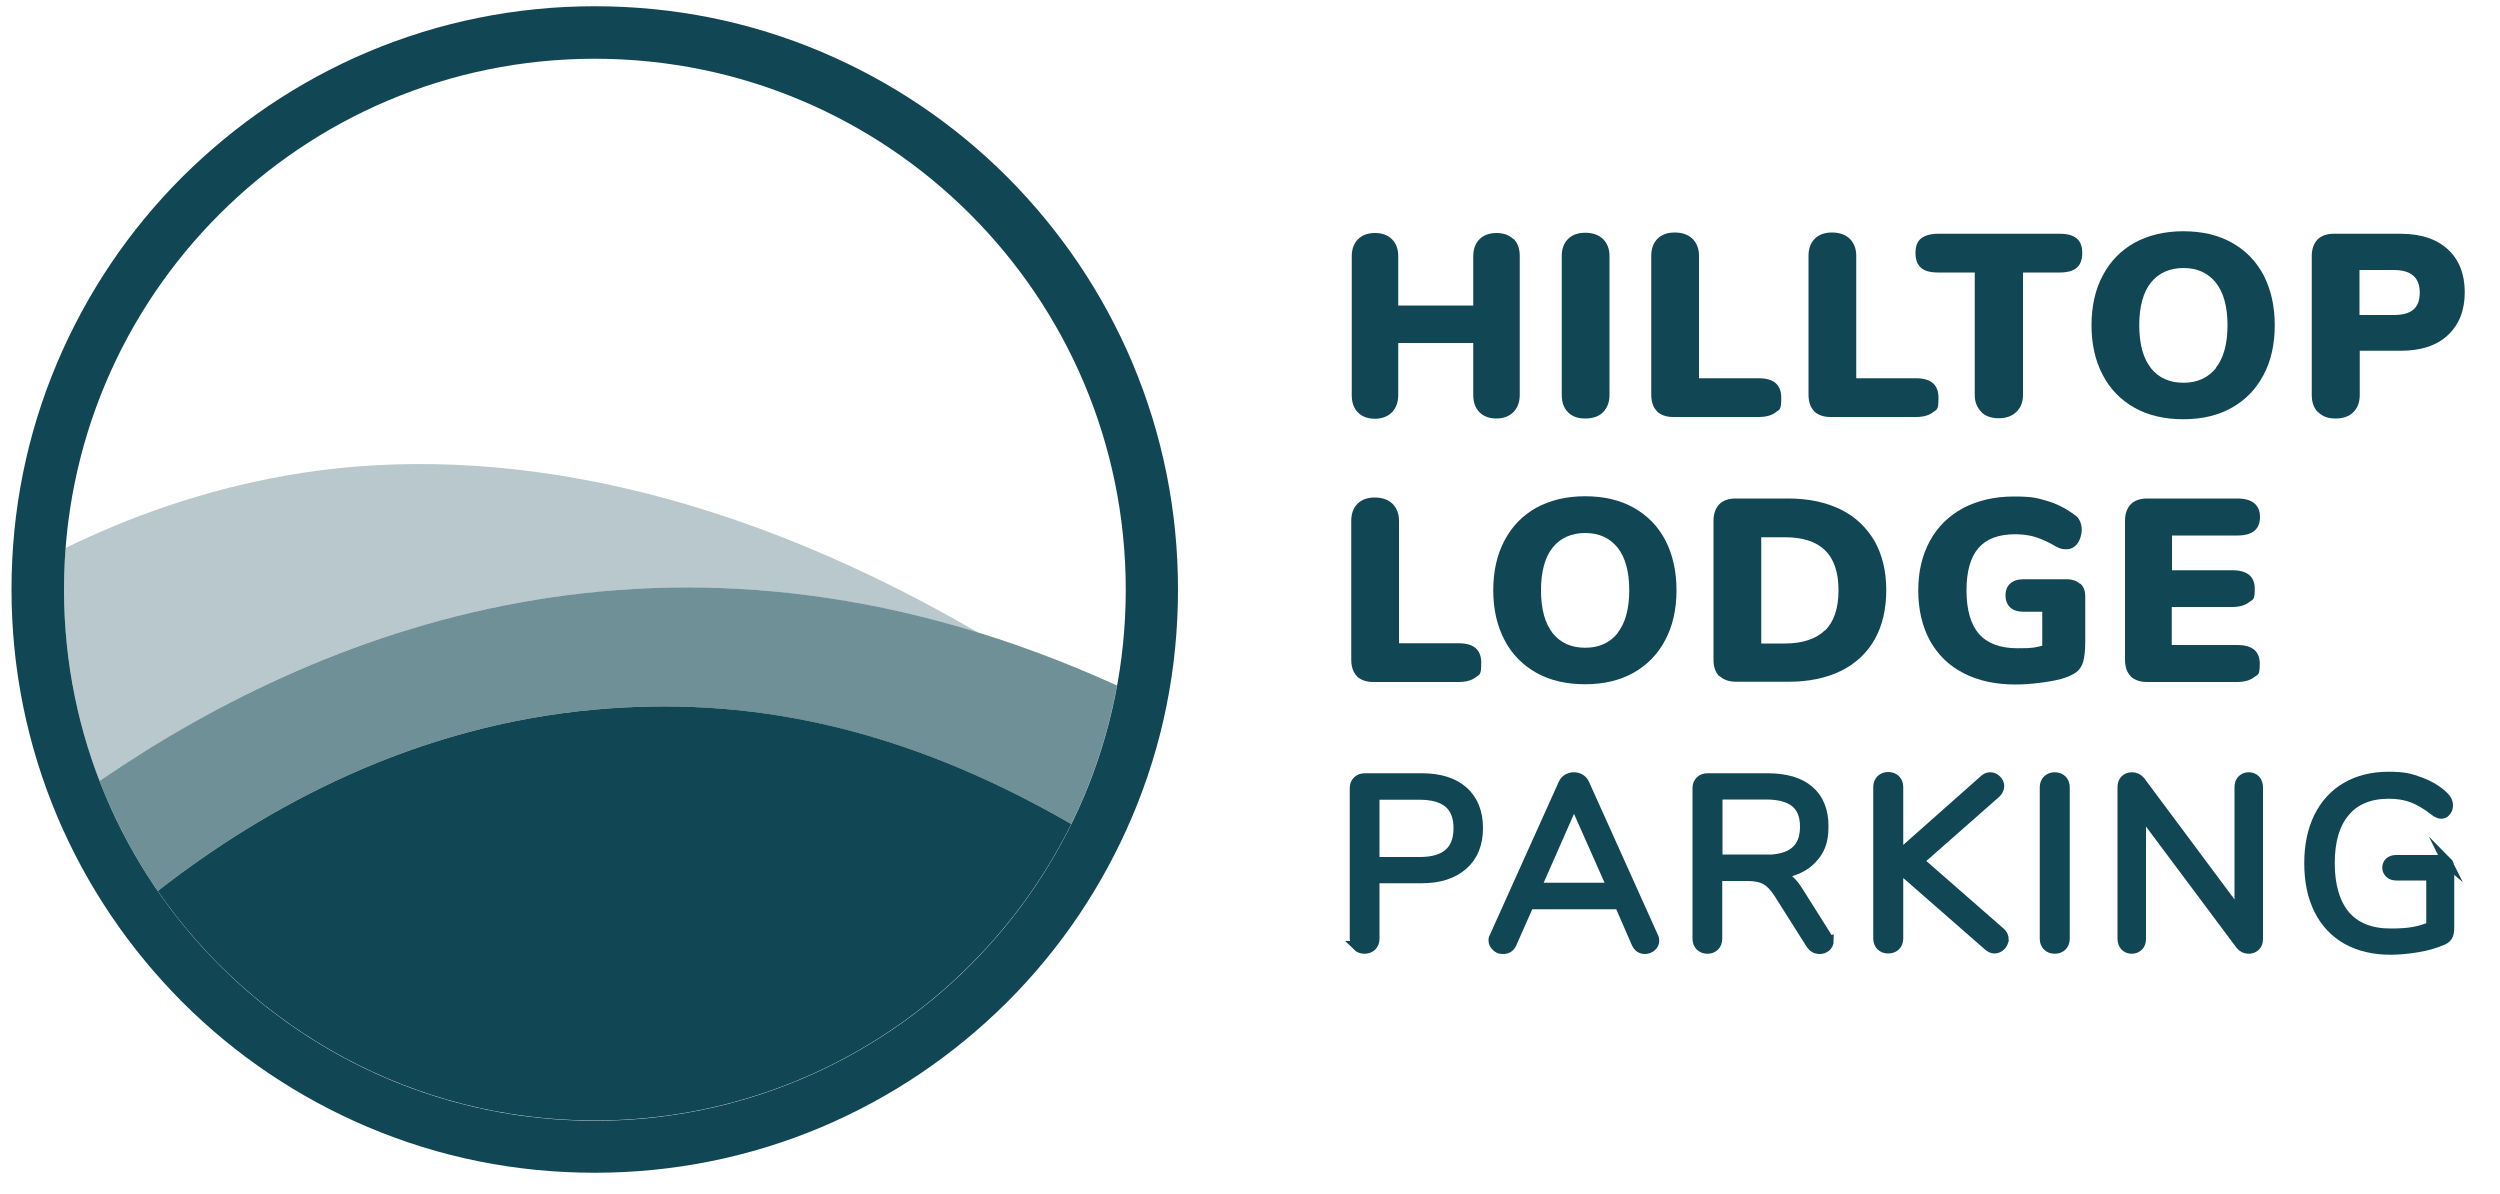 <?xml version="1.0" encoding="UTF-8"?><svg xmlns="http://www.w3.org/2000/svg" viewBox="0 0 1000 477.6"><g id="a"><g id="b"><path d="M237.9,448.2c83.6,0,155.9-48.3,190.6-118.6-70.2-40.5-132-51-190.2-45.8-72.7,6.5-131.9,38.8-175.2,72.6,38.3,55.4,102.3,91.8,174.8,91.8Z" fill="#114754"/></g><g id="c"><path d="M446.8,274.2c-171.5-78-313.1-26.1-407,38.2,6.1,15.6,13.9,30.4,23.3,44,43.3-33.8,102.5-66.1,175.2-72.6,58.2-5.2,120,5.4,190.2,45.8,8.5-17.3,14.7-35.8,18.3-55.4Z" fill="#114754" opacity=".6"/></g><path d="M25.6,235.8c0,27,5.1,52.8,14.2,76.6,83.5-57.2,204.8-104.6,351.4-59.4-107.9-62.7-202.3-75.9-276.7-62.8-33.4,5.9-62.9,16.6-88.3,29-.4,5.5-.6,11-.6,16.6Z" fill="#114754" opacity=".3"/></g><g id="d"><path d="M237.9,23.5c117.3,0,212.4,95.1,212.4,212.4s-95.1,212.4-212.4,212.4S25.6,353.1,25.6,235.8,120.7,23.5,237.9,23.5M237.9,2.5c-31.5,0-62.1,6.2-90.8,18.3-27.8,11.8-52.7,28.6-74.2,50-21.4,21.4-38.2,46.4-50,74.2-12.2,28.8-18.3,59.3-18.3,90.8s6.2,62.1,18.3,90.8c11.8,27.8,28.6,52.7,50,74.2,21.4,21.4,46.4,38.2,74.2,50,28.8,12.2,59.3,18.3,90.8,18.3s62.1-6.2,90.8-18.3c27.8-11.8,52.7-28.6,74.2-50,21.4-21.4,38.2-46.4,50-74.2,12.2-28.8,18.3-59.3,18.3-90.8s-6.2-62.1-18.3-90.8c-11.8-27.8-28.6-52.7-50-74.2-21.4-21.4-46.4-38.2-74.2-50-28.8-12.2-59.3-18.3-90.8-18.3h0Z" fill="#114754"/></g><g id="e"><rect x="533.9" y="93" width="477.9" height="220.9" fill="none"/><path d="M605.4,95.5c1.7,1.7,2.5,4,2.5,6.8v55.6c0,2.8-.8,5.1-2.5,6.9-1.7,1.7-4,2.6-6.8,2.6s-5.1-.8-6.8-2.5c-1.7-1.7-2.5-4-2.5-6.9v-20.8h-30v20.8c0,2.8-.8,5.1-2.5,6.9-1.7,1.7-4,2.6-6.8,2.6s-5.1-.8-6.8-2.5c-1.7-1.7-2.5-4-2.5-6.9v-55.6c0-2.8.8-5.1,2.5-6.8,1.7-1.7,4-2.5,6.8-2.5s5.1.8,6.8,2.5c1.7,1.7,2.5,4,2.5,6.8v19.7h30v-19.7c0-2.8.8-5.1,2.5-6.8,1.7-1.7,4-2.5,6.8-2.5s5.1.8,6.8,2.5Z" fill="#114754"/><path d="M627.2,164.9c-1.7-1.7-2.5-4-2.5-6.9v-55.6c0-2.8.8-5.1,2.5-6.8,1.7-1.7,4-2.5,6.9-2.5s5.3.8,7.1,2.5c1.7,1.7,2.6,4,2.6,6.8v55.6c0,2.9-.9,5.2-2.6,6.9-1.7,1.7-4.1,2.5-7.1,2.5s-5.2-.8-6.9-2.5Z" fill="#114754"/><path d="M662.8,164.5c-1.5-1.5-2.3-3.7-2.3-6.7v-55.5c0-2.8.8-5.1,2.5-6.8,1.7-1.7,4-2.5,6.9-2.5s5.3.8,7.1,2.5c1.7,1.7,2.6,4,2.6,6.8v49h23.9c6,0,9,2.6,9,7.8s-.7,4.6-2.2,5.8c-1.5,1.2-3.8,1.9-6.8,1.9h-34.2c-2.8,0-5-.8-6.6-2.3Z" fill="#114754"/><path d="M725.7,164.5c-1.5-1.5-2.3-3.7-2.3-6.7v-55.5c0-2.8.8-5.1,2.5-6.8,1.7-1.7,4-2.5,6.9-2.5s5.3.8,7.1,2.5c1.7,1.7,2.6,4,2.6,6.8v49h23.9c6,0,9,2.6,9,7.8s-.7,4.6-2.2,5.8c-1.5,1.2-3.8,1.9-6.8,1.9h-34.2c-2.8,0-5-.8-6.6-2.3Z" fill="#114754"/><path d="M792.6,164.8c-1.8-1.7-2.7-4-2.7-6.8v-49h-14.7c-3.1,0-5.3-.6-6.8-1.9-1.5-1.3-2.2-3.2-2.2-5.9s.7-4.6,2.2-5.8c1.5-1.2,3.8-1.9,6.8-1.9h48.7c3,0,5.3.6,6.8,1.9,1.5,1.2,2.2,3.2,2.2,5.8s-.7,4.6-2.2,5.9c-1.5,1.3-3.8,1.9-6.8,1.9h-14.7v49c0,2.8-.9,5.1-2.7,6.8-1.8,1.7-4.1,2.5-7,2.5s-5.3-.8-7-2.5Z" fill="#114754"/><path d="M853.8,163.1c-5.5-3.1-9.8-7.5-12.7-13.1-3-5.7-4.5-12.3-4.5-19.9s1.5-14.3,4.5-19.9c3-5.7,7.2-10,12.7-13.1,5.5-3,12-4.6,19.5-4.6s14,1.5,19.5,4.6c5.5,3.1,9.7,7.4,12.7,13.1,2.9,5.7,4.4,12.3,4.4,19.9s-1.5,14.3-4.5,19.9c-3,5.7-7.2,10-12.7,13.1-5.5,3.1-12,4.6-19.4,4.6s-14-1.5-19.5-4.6ZM886.3,147.2c3.1-3.9,4.7-9.6,4.7-17.1s-1.6-13.2-4.7-17.1c-3.2-3.9-7.5-5.8-12.9-5.8s-9.9,1.9-13,5.8c-3.1,3.8-4.7,9.6-4.7,17.1s1.6,13.3,4.7,17.2c3.1,3.9,7.5,5.8,13,5.8s9.9-2,13-5.9Z" fill="#114754"/><path d="M927.2,164.9c-1.7-1.7-2.5-4-2.5-6.9v-55.6c0-2.8.8-5,2.3-6.6,1.5-1.5,3.7-2.3,6.6-2.3h26.6c8.1,0,14.4,2.1,18.9,6.2,4.5,4.1,6.8,9.9,6.8,17.2s-2.3,13-6.8,17.2c-4.5,4.2-10.8,6.2-18.9,6.2h-16.3v17.7c0,2.9-.9,5.2-2.6,6.9-1.7,1.7-4.1,2.5-7.1,2.5s-5.2-.8-6.9-2.5ZM965.4,123.8c1.7-1.5,2.5-3.7,2.5-6.8,0-6-3.5-9-10.4-9h-13.7v18h13.7c3.5,0,6.2-.7,7.9-2.2Z" fill="#114754"/><path d="M542.8,270.5c-1.5-1.5-2.3-3.7-2.3-6.7v-55.5c0-2.8.8-5.1,2.5-6.8,1.7-1.7,4-2.5,6.9-2.5s5.3.8,7.1,2.5c1.7,1.7,2.6,4,2.6,6.8v49h23.9c6,0,9,2.6,9,7.8s-.7,4.6-2.2,5.8c-1.5,1.2-3.8,1.9-6.8,1.9h-34.2c-2.8,0-5-.8-6.6-2.3Z" fill="#114754"/><path d="M614.5,269.1c-5.5-3.1-9.8-7.5-12.7-13.1-3-5.7-4.5-12.3-4.5-19.9s1.5-14.3,4.5-19.9c3-5.7,7.2-10,12.7-13.1,5.5-3,12-4.6,19.5-4.6s14,1.5,19.5,4.6c5.5,3.1,9.7,7.4,12.7,13.1,2.9,5.7,4.4,12.3,4.4,19.9s-1.5,14.3-4.5,19.9c-3,5.7-7.2,10-12.7,13.1-5.5,3.1-12,4.6-19.4,4.6s-14-1.5-19.5-4.6ZM647,253.2c3.1-3.9,4.7-9.6,4.7-17.1s-1.6-13.2-4.7-17.1c-3.2-3.9-7.5-5.8-12.9-5.8s-9.9,1.9-13,5.8c-3.1,3.8-4.7,9.6-4.7,17.1s1.6,13.3,4.7,17.2c3.1,3.9,7.5,5.8,13,5.8s9.9-2,13-5.9Z" fill="#114754"/><path d="M687.7,270.5c-1.5-1.5-2.3-3.7-2.3-6.6v-55.6c0-2.8.8-5,2.3-6.6,1.5-1.5,3.7-2.3,6.6-2.3h21c8.1,0,15.1,1.5,21,4.4,5.9,2.9,10.3,7.2,13.5,12.6,3.1,5.5,4.7,12,4.7,19.6s-1.5,14.2-4.6,19.7c-3.1,5.5-7.6,9.7-13.4,12.6-5.9,2.9-12.9,4.4-21.1,4.4h-21c-2.8,0-5-.8-6.6-2.3ZM730,252.2c3.6-3.5,5.4-8.9,5.4-16.1s-1.8-12.5-5.4-16c-3.6-3.5-8.9-5.2-16.1-5.2h-9.4v42.5h9.4c7.1,0,12.5-1.8,16.1-5.3Z" fill="#114754"/><path d="M832.1,233.4c1.4,1.3,2,3,2,5.1v18.1c0,3.5-.3,6.1-.8,8-.5,1.8-1.5,3.3-2.8,4.3-1.4,1-3.4,1.9-6.1,2.7-2.7.7-5.7,1.2-9,1.6-3.3.4-6.4.6-9.2.6-8,0-14.9-1.5-20.7-4.5-5.9-3-10.3-7.3-13.5-13-3.1-5.7-4.7-12.4-4.7-20.1s1.6-14.3,4.7-19.9c3.1-5.7,7.6-10,13.3-13.1,5.8-3,12.5-4.6,20.2-4.6s9.2.6,13.1,1.7,7.4,2.9,10.8,5.3c1.2.8,2,1.7,2.5,2.7.5,1,.8,2.2.8,3.7s-.6,4-1.8,5.5c-1.2,1.5-2.6,2.2-4.3,2.2s-2.1-.2-2.9-.5c-.8-.3-1.8-.8-3.1-1.6-2.6-1.4-5-2.4-7.2-3-2.3-.6-4.7-.9-7.3-.9-6.6,0-11.5,1.8-14.7,5.5-3.2,3.7-4.8,9.3-4.8,17s1.7,13.6,5,17.4c3.4,3.8,8.5,5.7,15.4,5.7s6.6-.3,9.9-1v-13.6h-7.5c-2.3,0-4.1-.6-5.3-1.7s-1.9-2.8-1.9-4.8.6-3.7,1.9-4.8c1.2-1.1,3-1.7,5.3-1.7h17.2c2.3,0,4.1.6,5.5,1.9Z" fill="#114754"/><path d="M852.3,270.5c-1.5-1.5-2.3-3.7-2.3-6.6v-55.6c0-2.8.8-5,2.3-6.6,1.5-1.5,3.7-2.3,6.6-2.3h36c3,0,5.2.6,6.8,1.9,1.5,1.2,2.3,3.1,2.3,5.4,0,5-3,7.5-9,7.5h-26.2v13.9h24.1c6,0,9,2.5,9,7.4s-.8,4.2-2.3,5.4c-1.5,1.2-3.8,1.9-6.8,1.9h-24.1v15.2h26.2c6,0,9,2.5,9,7.5s-.8,4.2-2.3,5.4c-1.5,1.2-3.8,1.9-6.8,1.9h-36c-2.8,0-5-.8-6.6-2.3Z" fill="#114754"/></g><g id="f"><rect x="533.6" y="310.9" width="486.2" height="84.5" fill="none"/><path d="M543,378.4c-.7-.7-1.1-1.7-1.1-2.9v-60.3c0-1.2.4-2.1,1.1-2.8.7-.7,1.7-1.1,2.9-1.1h22.8c7.1,0,12.6,1.7,16.6,5.2,3.9,3.5,5.9,8.4,5.9,14.7s-2,11.3-6,14.8c-4,3.5-9.5,5.3-16.5,5.3h-18.9v24.2c0,1.2-.4,2.2-1.1,2.9-.7.7-1.7,1.1-2.9,1.1s-2.2-.4-2.9-1.1ZM583.4,331.2c0-8.9-5.2-13.3-15.5-13.3h-18.1v26.9h18.1c10.3,0,15.5-4.5,15.5-13.5Z" fill="#114754" stroke="#114754" stroke-miterlimit="10" stroke-width="4"/><path d="M661.7,376.2c0,1-.4,1.8-1.1,2.4-.7.6-1.6,1-2.6,1-1.6,0-2.7-.8-3.4-2.3l-6.8-15.6h-36.2l-6.9,15.6c-.6,1.5-1.8,2.3-3.4,2.3s-1.9-.3-2.7-1c-.8-.7-1.2-1.5-1.2-2.4s.1-1,.4-1.5l27.5-61.1c.4-.9,1-1.6,1.7-2,.8-.4,1.6-.7,2.5-.7s1.8.2,2.6.7c.8.5,1.3,1.1,1.7,2l27.5,61.1c.3.5.4,1.1.4,1.6ZM614.5,355.1h30.4l-15.3-34.5-15.2,34.5Z" fill="#114754" stroke="#114754" stroke-miterlimit="10" stroke-width="4"/><path d="M731.5,376.3c0,1-.4,1.7-1.1,2.4-.7.6-1.6.9-2.5.9-1.5,0-2.6-.6-3.5-1.9l-12.9-20.4c-1.7-2.6-3.4-4.4-5.2-5.4-1.8-1-4.2-1.5-7.3-1.5h-12.1v25.1c0,1.2-.4,2.2-1.1,2.9-.7.7-1.6,1.1-2.8,1.1s-2.2-.4-2.9-1.1c-.7-.7-1.1-1.7-1.1-2.9v-60.3c0-1.2.4-2.1,1.1-2.8.7-.7,1.7-1.1,2.9-1.1h23.8c7.4,0,13,1.6,16.8,4.9,3.9,3.3,5.8,8.1,5.8,14.4s-1.6,9.7-4.7,13c-3.1,3.3-7.5,5.2-13.3,6,1.6.5,3,1.3,4.3,2.5,1.3,1.2,2.6,2.8,3.8,4.8l10.9,17.3c.4.7.7,1.4.7,2.2ZM706.3,343.9c5.2,0,9.2-1.1,11.8-3.3s3.9-5.5,3.9-9.9-1.3-7.6-3.8-9.7c-2.6-2.1-6.5-3.2-11.8-3.2h-19.4v26h19.4Z" fill="#114754" stroke="#114754" stroke-miterlimit="10" stroke-width="4"/><path d="M801.4,375.9c0,.9-.4,1.7-1.1,2.4-.7.7-1.6,1.1-2.5,1.1s-1.7-.4-2.6-1.2l-35.9-31.4v28.6c0,1.2-.4,2.2-1.1,2.9-.7.7-1.7,1.1-2.9,1.1s-2.2-.4-2.9-1.1c-.7-.7-1.1-1.7-1.1-2.9v-60.6c0-1.2.4-2.2,1.1-2.9.7-.7,1.7-1.1,2.9-1.1s2.2.4,2.9,1.1c.7.7,1.1,1.7,1.1,2.9v27.6l34.3-30.4c.7-.7,1.5-1.1,2.5-1.1s1.8.4,2.5,1.1c.7.7,1.1,1.6,1.1,2.4s-.4,1.9-1.2,2.7l-31,27.3,32.7,28.6c.9.8,1.3,1.8,1.3,2.8Z" fill="#114754" stroke="#114754" stroke-miterlimit="10" stroke-width="4"/><path d="M819,378.4c-.7-.7-1.1-1.7-1.1-2.9v-60.6c0-1.2.4-2.2,1.1-2.9.7-.7,1.7-1.1,2.9-1.1s2.2.4,2.9,1.1c.7.7,1.1,1.7,1.1,2.9v60.6c0,1.2-.4,2.2-1.1,2.9-.7.7-1.7,1.1-2.9,1.1s-2.2-.4-2.9-1.1Z" fill="#114754" stroke="#114754" stroke-miterlimit="10" stroke-width="4"/><path d="M902.2,312c.6.7,1,1.7,1,2.9v60.6c0,1.2-.3,2.2-1,2.9-.7.7-1.6,1.1-2.8,1.1s-2.3-.5-3.2-1.6l-39.8-53.3v50.9c0,1.2-.3,2.2-1,2.9-.7.7-1.6,1.1-2.7,1.1s-2-.4-2.7-1.1c-.6-.7-1-1.7-1-2.9v-60.6c0-1.2.3-2.2,1-2.9.7-.7,1.6-1.1,2.8-1.1s2.4.5,3.3,1.6l39.7,53.3v-50.9c0-1.2.3-2.2,1-2.9.7-.7,1.6-1.1,2.7-1.1s2,.4,2.7,1.1Z" fill="#114754" stroke="#114754" stroke-miterlimit="10" stroke-width="4"/><path d="M978.8,344.7c.6.6.9,1.4.9,2.4v23.9c0,1.5-.2,2.7-.7,3.5-.5.8-1.4,1.4-2.6,1.8-2.6,1.1-5.7,2-9.3,2.6-3.6.6-7.3,1-10.9,1-6.7,0-12.5-1.4-17.4-4.1-4.9-2.8-8.6-6.7-11.2-11.9-2.6-5.2-3.9-11.4-3.9-18.6s1.3-13.2,3.8-18.4c2.6-5.2,6.2-9.2,11-12,4.8-2.8,10.4-4.2,16.9-4.2s8.6.7,12.5,2.1c3.8,1.4,7.1,3.3,9.7,5.9,1.1,1.1,1.6,2.2,1.6,3.4s-.3,1.7-.8,2.4c-.5.7-1.2,1-1.9,1s-1.7-.4-2.7-1.2c-3.3-2.6-6.3-4.3-9-5.3-2.7-1-5.8-1.5-9.3-1.5-7.6,0-13.5,2.4-17.5,7.2-4.1,4.8-6.1,11.7-6.1,20.6s2.1,16.1,6.2,20.9c4.1,4.8,10.2,7.2,18.2,7.2s11.4-.9,16.2-2.7v-20.5h-14c-1.1,0-2-.3-2.6-.9-.6-.6-1-1.3-1-2.2s.3-1.7,1-2.3c.6-.5,1.5-.8,2.6-.8h18c1,0,1.7.3,2.4.9Z" fill="#114754" stroke="#114754" stroke-miterlimit="10" stroke-width="4"/></g></svg>